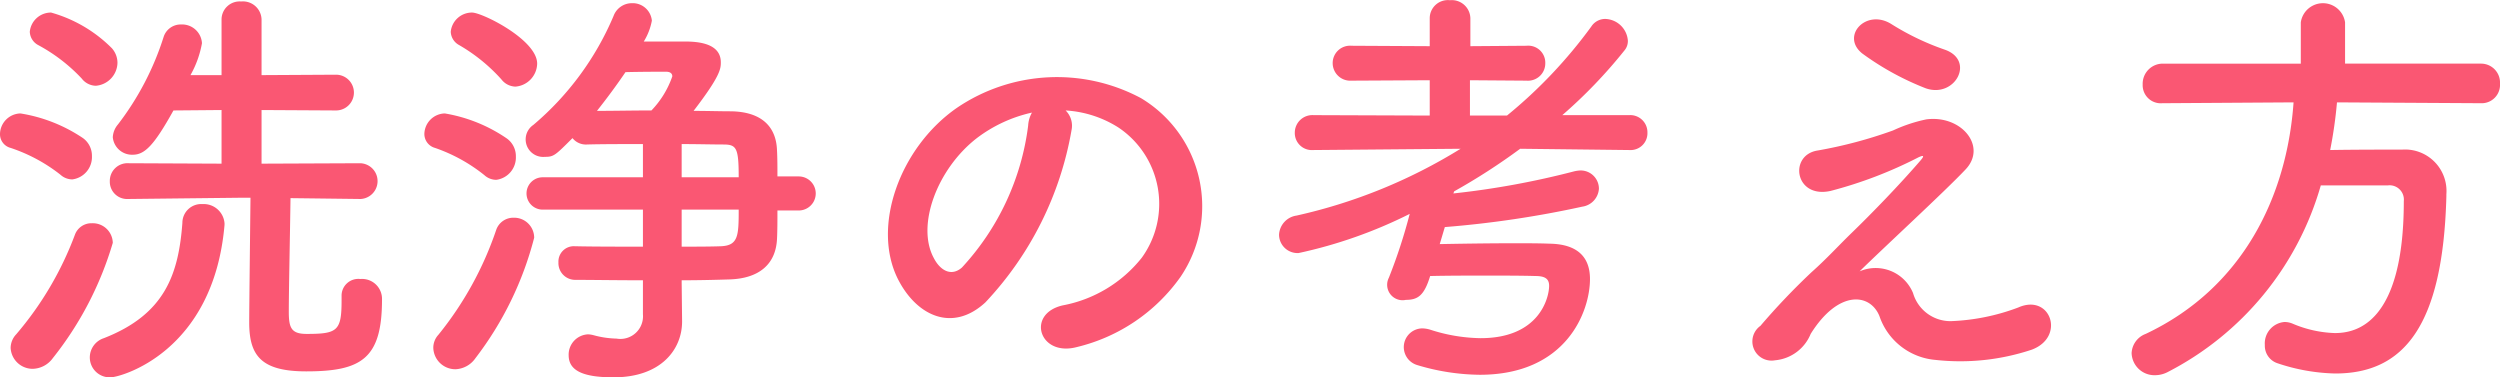 <svg xmlns="http://www.w3.org/2000/svg" xmlns:xlink="http://www.w3.org/1999/xlink" width="117.47" height="17.72" viewBox="0 0 117.47 17.72">
  <defs>
    <style>
      .cls-1 {
        fill: #fa5773;
        fill-rule: evenodd;
      }
    </style>
  </defs>
  <path class="cls-1" d="M1196.36,1036.18v0.2c0,1.42-.2,1.56-1.64,1.56-0.72,0-.84-0.28-0.84-1.04,0-1.02.06-3.76,0.08-5.34l3.28,0.04h0.02a0.841,0.841,0,0,0-.02-1.68l-4.64.02v-2.52l3.5,0.02a0.84,0.84,0,1,0,0-1.68l-3.5.02v-2.62a0.874,0.874,0,0,0-.96-0.84,0.85,0.85,0,0,0-.92.84v2.62h-1.46a4.72,4.72,0,0,0,.54-1.5,0.936,0.936,0,0,0-.98-0.88,0.842,0.842,0,0,0-.82.58,13.334,13.334,0,0,1-2.15,4.12,1,1,0,0,0-.24.6,0.907,0.907,0,0,0,.94.82c0.56,0,1-.44,1.91-2.08l2.26-.02v2.52l-4.37-.02a0.829,0.829,0,0,0-.88.84,0.812,0.812,0,0,0,.86.84h0.02l5.37-.06h0.36c-0.02,1.78-.06,5.24-0.06,5.86,0,1.56.56,2.3,2.68,2.3,2.6,0,3.56-.6,3.56-3.38a0.937,0.937,0,0,0-1.02-.96,0.787,0.787,0,0,0-.88.8v0.02Zm-11.55-9.9a1.107,1.107,0,0,0,1.02-1.08,1.039,1.039,0,0,0-.26-0.68,6.508,6.508,0,0,0-2.86-1.68,1,1,0,0,0-1,.9,0.739,0.739,0,0,0,.38.62,7.981,7.981,0,0,1,2.06,1.58A0.861,0.861,0,0,0,1184.81,1026.28Zm-1.1,4.4a1.06,1.06,0,0,0,.92-1.1,1.022,1.022,0,0,0-.42-0.84,7.32,7.32,0,0,0-2.94-1.16,0.986,0.986,0,0,0-.96.96,0.665,0.665,0,0,0,.5.66,7.715,7.715,0,0,1,2.34,1.26A0.834,0.834,0,0,0,1183.71,1030.68Zm1.8,9.3c0.44,0,4.83-1.16,5.35-7.16v-0.08a0.981,0.981,0,0,0-1.04-.9,0.883,0.883,0,0,0-.94.88c-0.18,2.42-.82,4.3-3.69,5.42a0.954,0.954,0,0,0-.66.9A0.936,0.936,0,0,0,1185.51,1039.98Zm-2.72-.9a15.894,15.894,0,0,0,2.82-5.42,0.942,0.942,0,0,0-.98-0.92,0.824,0.824,0,0,0-.8.54,15.546,15.546,0,0,1-2.76,4.68,0.943,0.943,0,0,0-.26.64,1.035,1.035,0,0,0,1.04.98A1.2,1.2,0,0,0,1182.79,1039.08Zm35.05-6.94a0.8,0.8,0,0,0,0-1.6h-1c0-.44,0-0.86-0.02-1.22-0.04-1.22-.84-1.82-2.16-1.84-0.52,0-1.12-.02-1.76-0.02,1.26-1.64,1.28-1.98,1.28-2.28,0-.96-1.22-0.98-1.76-0.98h-1.86a2.838,2.838,0,0,0,.38-0.98,0.905,0.905,0,0,0-.94-0.82,0.918,0.918,0,0,0-.86.6,13.673,13.673,0,0,1-3.77,5.12,0.823,0.823,0,0,0,.54,1.5c0.42,0,.48-0.06,1.3-0.88a0.808,0.808,0,0,0,.67.3c0.68-.02,1.62-0.02,2.64-0.02v1.56h-4.71a0.76,0.76,0,1,0,0,1.52h4.71v1.74c-1.2,0-2.38,0-3.19-.02h-0.02a0.722,0.722,0,0,0-.76.76,0.787,0.787,0,0,0,.78.82c0.79,0,1.95.02,3.19,0.02v1.6a1.063,1.063,0,0,1-1.24,1.14,4.414,4.414,0,0,1-1.08-.16,1.171,1.171,0,0,0-.26-0.04,0.954,0.954,0,0,0-.91.98c0,0.72.66,1.04,2.11,1.04,2.24,0,3.22-1.32,3.22-2.62v-0.04l-0.02-1.78v-0.12c0.82,0,1.6-.02,2.24-0.04,1.36-.04,2.18-0.68,2.24-1.9,0.02-.4.02-0.86,0.02-1.34h1Zm-13.31-5.82a1.107,1.107,0,0,0,1.02-1.08c0-1.12-2.58-2.4-3.06-2.4a1,1,0,0,0-1,.9,0.739,0.739,0,0,0,.38.62,8.14,8.14,0,0,1,2,1.62A0.861,0.861,0,0,0,1204.53,1026.32Zm-0.9,4.38a1.06,1.06,0,0,0,.92-1.1,1.022,1.022,0,0,0-.42-0.84,7.273,7.273,0,0,0-2.92-1.18,0.986,0.986,0,0,0-.96.96,0.68,0.68,0,0,0,.5.66,7.728,7.728,0,0,1,2.32,1.28A0.834,0.834,0,0,0,1203.63,1030.7Zm-0.98,8.38a15.734,15.734,0,0,0,2.76-5.66,0.942,0.942,0,0,0-.96-0.94,0.85,0.85,0,0,0-.82.56,15.936,15.936,0,0,1-2.72,4.94,0.9,0.9,0,0,0-.24.62,1.038,1.038,0,0,0,1.04,1A1.2,1.2,0,0,0,1202.65,1039.08Zm9.69-8.5v-1.56c0.74,0,1.44.02,1.96,0.02,0.62,0,.72.16,0.72,1.54h-2.68Zm-1.42-3.14c-0.88,0-1.78.02-2.56,0.02,0.46-.58.92-1.2,1.34-1.82,0.8-.02,1.74-0.02,1.9-0.02,0.2,0,.3.08,0.3,0.22A4.369,4.369,0,0,1,1210.92,1027.44Zm4.1,4.66c0,1.22-.02,1.68-0.82,1.72-0.52.02-1.16,0.02-1.86,0.02v-1.74h2.68Zm15.36-4.66a5.188,5.188,0,0,1,2.48.8,4.317,4.317,0,0,1,1.1,6.12,6.2,6.2,0,0,1-3.72,2.24c-1.72.4-1.1,2.42,0.66,1.96a8.361,8.361,0,0,0,4.88-3.3,5.919,5.919,0,0,0-1.86-8.4,8.374,8.374,0,0,0-8.65.46c-2.68,1.86-4.02,5.58-2.76,8.06,0.88,1.72,2.56,2.5,4.1,1.08a15.692,15.692,0,0,0,4.05-8.1A1,1,0,0,0,1230.38,1027.44Zm-1.58.1a1.415,1.415,0,0,0-.18.62,12.028,12.028,0,0,1-3.11,6.66c-0.5.44-1.02,0.14-1.32-.44-0.84-1.54.16-4.2,2.02-5.64A6.669,6.669,0,0,1,1228.8,1027.54Zm28.08,1.76a0.792,0.792,0,0,0,.84-0.82,0.808,0.808,0,0,0-.86-0.82h-3.14a23.159,23.159,0,0,0,2.92-3.04,0.681,0.681,0,0,0,.16-0.46,1.1,1.1,0,0,0-1.06-1.02,0.778,0.778,0,0,0-.66.36,22.478,22.478,0,0,1-3.96,4.18h-1.74v-1.66l2.66,0.02a0.814,0.814,0,0,0,.88-0.82,0.8,0.8,0,0,0-.88-0.82l-2.64.02v-1.32a0.874,0.874,0,0,0-.96-0.84,0.853,0.853,0,0,0-.95.84v1.32l-3.68-.02a0.815,0.815,0,0,0-.88.82,0.826,0.826,0,0,0,.88.82l3.68-.02v1.66l-5.46-.02a0.826,0.826,0,0,0-.88.82,0.8,0.8,0,0,0,.86.82h0.02l6.91-.06a24.922,24.922,0,0,1-7.71,3.14,0.956,0.956,0,0,0-.82.9,0.869,0.869,0,0,0,.92.86,21.921,21.921,0,0,0,5.22-1.84,25.229,25.229,0,0,1-.98,3,0.725,0.725,0,0,0,.8,1.04c0.56,0,.86-0.2,1.14-1.12,0.85-.02,1.75-0.02,2.63-0.02,0.86,0,1.68,0,2.32.02,0.46,0,.64.14,0.64,0.46,0,0.54-.44,2.46-3.22,2.46a7.981,7.981,0,0,1-2.37-.4,1.359,1.359,0,0,0-.38-0.06,0.88,0.88,0,0,0-.24,1.72,10.448,10.448,0,0,0,2.95.46c4.08,0,5.18-2.98,5.18-4.5,0-1.06-.62-1.64-1.9-1.66-0.52-.02-1.06-0.02-1.62-0.02-1.22,0-2.5.02-3.54,0.04,0.08-.26.16-0.54,0.24-0.8a48.033,48.033,0,0,0,6.46-.96,0.91,0.91,0,0,0,.78-0.84,0.858,0.858,0,0,0-.88-0.86,1.569,1.569,0,0,0-.28.04,39.141,39.141,0,0,1-5.68,1.04l0.04-.1a29.288,29.288,0,0,0,3.1-2l5.12,0.06h0.02Zm13.92-2.9c1.38,0.48,2.34-1.32.88-1.82a12.154,12.154,0,0,1-2.5-1.2c-1.18-.74-2.39.56-1.37,1.38A13.087,13.087,0,0,0,1270.8,1026.4Zm-3.11,8.6c1.01-1,4.03-3.78,4.97-4.78,1.04-1.08-.18-2.58-1.84-2.36a7.149,7.149,0,0,0-1.56.52,21.17,21.17,0,0,1-3.53.94c-1.38.2-1.1,2.28,0.6,1.9a20.02,20.02,0,0,0,4.13-1.58c0.18-.08.32-0.12,0.1,0.14-1,1.16-2.3,2.5-3.23,3.4-0.64.62-1.2,1.24-1.9,1.86a32.177,32.177,0,0,0-2.4,2.52,0.9,0.9,0,0,0,.68,1.62,2,2,0,0,0,1.68-1.24c1.3-2.08,2.79-1.92,3.23-.84a3.05,3.05,0,0,0,2.62,2.06,10.615,10.615,0,0,0,4.54-.48c1.6-.6.88-2.66-0.64-1.98a9.993,9.993,0,0,1-3.16.64,1.83,1.83,0,0,1-1.78-1.32A1.9,1.9,0,0,0,1267.69,1035Zm29.19-7.9a0.863,0.863,0,0,0,.9-0.92,0.891,0.891,0,0,0-.9-0.94h-6.38v-1.94a1.051,1.051,0,0,0-2.08,0v1.94h-6.49a0.946,0.946,0,0,0-.94.98,0.849,0.849,0,0,0,.92.88h0.02l6.15-.04c-0.31,4.4-2.37,8.72-6.95,10.88a1.012,1.012,0,0,0-.66.9,1.073,1.073,0,0,0,1.1,1.04,1.3,1.3,0,0,0,.58-0.14,14.27,14.27,0,0,0,7.21-8.78h3.16a0.672,0.672,0,0,1,.74.74c0,5.78-2.26,6.2-3.24,6.2a5.478,5.478,0,0,1-1.98-.44,0.972,0.972,0,0,0-.39-0.08,1.009,1.009,0,0,0-.92,1.08,0.866,0.866,0,0,0,.6.86,9.073,9.073,0,0,0,2.71.48c3.24,0,5.06-2.26,5.22-8.32v-0.1a1.948,1.948,0,0,0-2.08-2.1c-1.08,0-2.28,0-3.38.02a20.822,20.822,0,0,0,.32-2.24Z" transform="translate(-1180.31 -1022.25)"/>
</svg>
